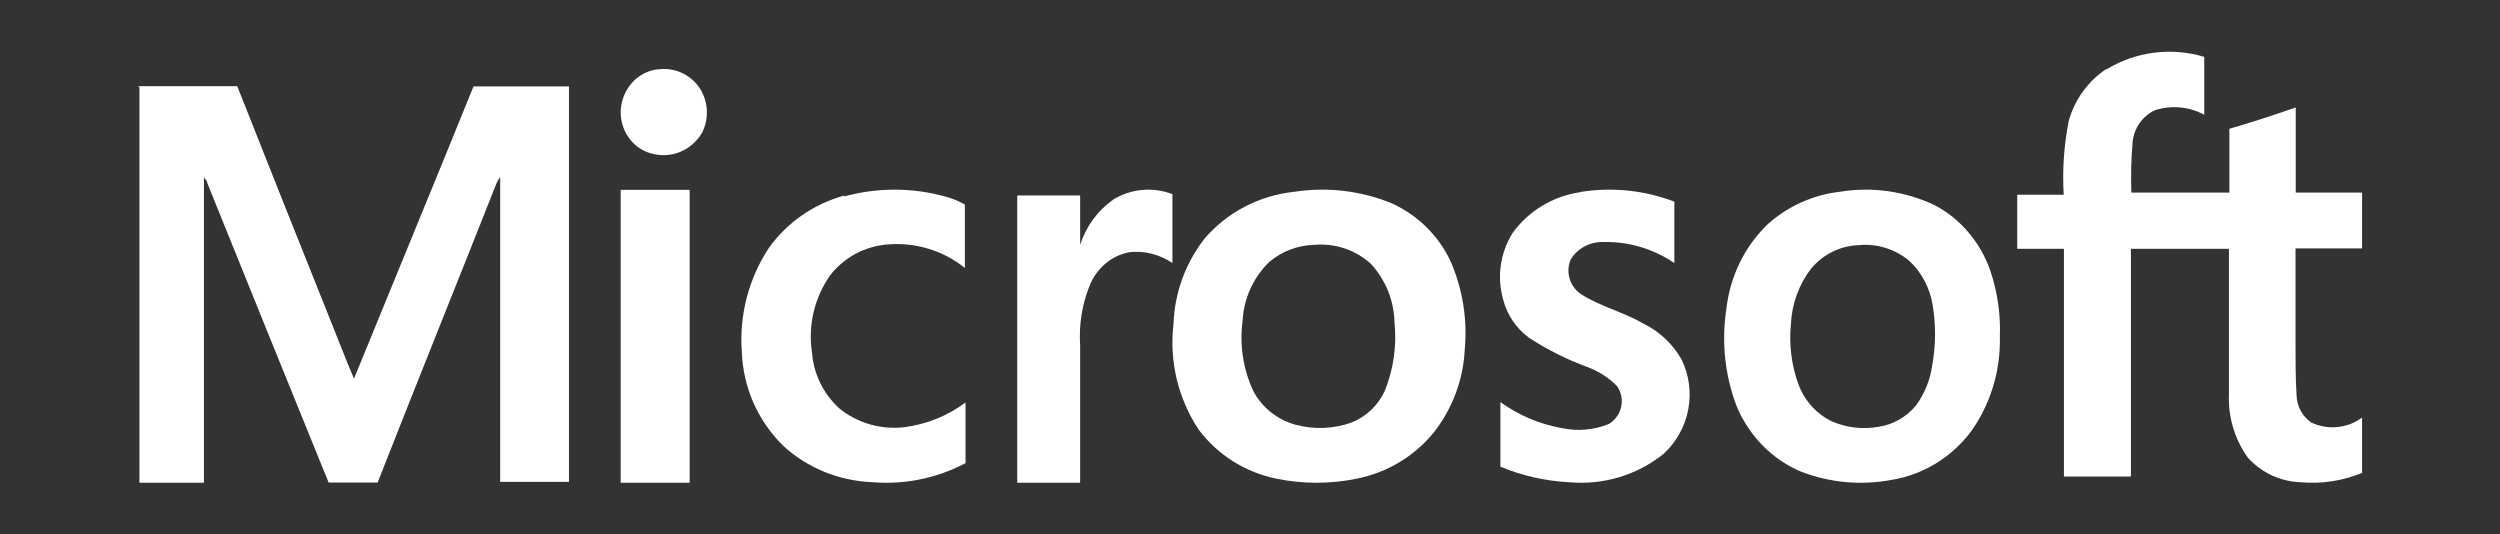 <svg width="145" height="31" viewBox="0 0 145 31" fill="none" xmlns="http://www.w3.org/2000/svg">
<rect x="0" y="0" width="145" height="31" fill="#333333" stroke="none"/>
<path d="M38.103 4.035C38.526 3.963 38.96 4.003 39.364 4.152C39.768 4.301 40.13 4.555 40.416 4.889C40.736 5.274 40.935 5.753 40.986 6.26C41.038 6.767 40.94 7.279 40.705 7.726C40.417 8.201 39.996 8.571 39.5 8.788C39.005 9.004 38.457 9.057 37.932 8.938C37.388 8.834 36.896 8.533 36.543 8.087C36.19 7.642 35.997 7.08 36 6.5C36.008 5.889 36.227 5.302 36.616 4.846C37.005 4.391 37.537 4.098 38.116 4.022L38.103 4.035Z" fill="white"/>
<path d="M122.172 4.026C123.015 3.512 123.955 3.182 124.932 3.057C125.909 2.932 126.902 3.014 127.846 3.298C127.846 4.421 127.846 5.532 127.846 6.655C127.41 6.42 126.931 6.275 126.438 6.231C125.945 6.186 125.449 6.242 124.978 6.396C124.624 6.564 124.32 6.822 124.094 7.144C123.869 7.467 123.73 7.842 123.691 8.235C123.609 9.211 123.584 10.192 123.618 11.172H129.304C129.304 9.938 129.304 8.704 129.304 7.469C130.591 7.099 131.865 6.68 133.152 6.235C133.152 7.864 133.152 9.506 133.152 11.172C134.377 11.172 135.713 11.172 137 11.172V14.406C135.713 14.406 134.426 14.406 133.14 14.406C133.14 16.233 133.14 18.109 133.14 19.898C133.14 20.91 133.14 21.935 133.201 22.934C133.21 23.244 133.291 23.548 133.438 23.82C133.585 24.092 133.793 24.326 134.047 24.502C134.518 24.728 135.042 24.82 135.562 24.77C136.082 24.721 136.579 24.53 137 24.218V27.427C135.876 27.892 134.657 28.078 133.446 27.97C132.867 27.952 132.298 27.817 131.771 27.574C131.245 27.33 130.773 26.982 130.382 26.551C129.609 25.478 129.22 24.173 129.279 22.848C129.279 20.046 129.279 17.232 129.279 14.431H123.593C123.593 18.833 123.593 23.235 123.593 27.637H119.708C119.708 23.235 119.708 18.833 119.708 14.431C118.801 14.431 117.907 14.431 117 14.431C117 13.382 117 12.345 117 11.296C117.895 11.296 118.801 11.296 119.696 11.296C119.61 9.857 119.709 8.413 119.99 7C120.338 5.764 121.117 4.694 122.184 3.989L122.172 4.026Z" fill="white"/>
<path d="M8 5H13.761C15.548 9.521 17.348 14.043 19.16 18.564C19.621 19.693 20.045 20.833 20.531 21.962C22.838 16.308 25.17 10.679 27.464 5.012C29.309 5.012 31.204 5.012 33 5.012C33 12.658 33 20.304 33 27.95C31.666 27.95 30.332 27.95 29.01 27.95C29.01 22.309 29.01 16.667 29.01 11.014C29.01 10.765 29.01 10.505 29.01 10.257C28.931 10.376 28.86 10.5 28.798 10.629C26.516 16.407 24.184 22.172 21.903 27.988C20.955 27.988 20.008 27.988 19.06 27.988C16.703 22.21 14.372 16.419 12.027 10.629C12.027 10.505 11.903 10.393 11.828 10.282C11.828 12.762 11.828 15.242 11.828 17.721C11.828 21.143 11.828 24.57 11.828 28H8.087C8.087 20.354 8.087 12.704 8.087 5.05L8 5Z" fill="white"/>
<path d="M48.946 11.399C50.868 10.867 52.904 10.867 54.826 11.399C55.224 11.505 55.606 11.661 55.962 11.864C55.962 13.089 55.962 14.315 55.962 15.54C54.696 14.523 53.073 14.034 51.443 14.18C50.797 14.236 50.17 14.425 49.602 14.733C49.035 15.041 48.539 15.462 48.147 15.969C47.228 17.283 46.853 18.89 47.098 20.466C47.194 21.704 47.765 22.86 48.696 23.7C49.215 24.118 49.813 24.428 50.457 24.614C51.1 24.799 51.775 24.855 52.442 24.779C53.735 24.613 54.961 24.119 56 23.345C56 24.57 56 25.698 56 26.862C54.342 27.741 52.459 28.125 50.581 27.965C48.661 27.89 46.831 27.143 45.425 25.857C43.954 24.406 43.097 22.462 43.027 20.417C42.867 18.294 43.415 16.178 44.588 14.388C45.648 12.902 47.202 11.823 48.983 11.337L48.946 11.399Z" fill="white"/>
<path d="M91.664 11.134C93.499 10.839 95.38 11.033 97.112 11.695C97.112 12.915 97.112 14.062 97.112 15.257C95.901 14.429 94.454 14.002 92.98 14.037C92.601 14.027 92.226 14.117 91.894 14.297C91.563 14.477 91.286 14.741 91.094 15.062C90.951 15.407 90.93 15.789 91.034 16.147C91.137 16.505 91.359 16.819 91.664 17.038C92.781 17.77 94.146 18.088 95.275 18.746C96.231 19.206 97.019 19.942 97.534 20.857C97.969 21.756 98.104 22.768 97.919 23.748C97.734 24.727 97.239 25.624 96.504 26.31C94.973 27.55 93.007 28.146 91.031 27.97C89.652 27.903 88.295 27.598 87.023 27.067C87.023 25.847 87.023 24.627 87.023 23.321C88.082 24.087 89.304 24.605 90.597 24.834C91.507 25.025 92.455 24.94 93.315 24.59C93.496 24.48 93.653 24.335 93.776 24.163C93.899 23.991 93.985 23.797 94.029 23.591C94.073 23.386 94.075 23.174 94.033 22.968C93.991 22.762 93.907 22.567 93.786 22.394C93.301 21.904 92.713 21.525 92.061 21.284C90.865 20.846 89.724 20.273 88.661 19.576C87.931 19.029 87.411 18.255 87.185 17.38C87 16.733 86.953 16.056 87.047 15.39C87.141 14.725 87.374 14.086 87.731 13.513C88.189 12.879 88.772 12.342 89.446 11.936C90.119 11.529 90.87 11.26 91.652 11.146L91.664 11.134Z" fill="white"/>
<path d="M64.561 11.574C65.08 11.261 65.656 11.07 66.249 11.016C66.842 10.962 67.439 11.045 68 11.26C68 12.592 68 13.925 68 15.257C67.257 14.752 66.379 14.531 65.505 14.628C64.991 14.72 64.507 14.952 64.099 15.302C63.691 15.651 63.373 16.107 63.174 16.627C62.751 17.701 62.571 18.868 62.649 20.032C62.649 22.688 62.649 25.344 62.649 28H59C59 22.445 59 16.89 59 11.336C60.166 11.336 61.437 11.336 62.649 11.336C62.649 12.291 62.649 13.246 62.649 14.201C62.997 13.124 63.67 12.203 64.561 11.587V11.574Z" fill="white"/>
<path d="M36 11.013C37.329 11.013 38.671 11.013 40 11.013C40 16.68 40 22.346 40 28H36C36 22.333 36 16.667 36 11V11.013Z" fill="white"/>
<path d="M84.156 15.203C83.465 13.693 82.239 12.478 80.706 11.785C78.919 11.058 76.962 10.83 75.051 11.126C73.026 11.341 71.165 12.317 69.857 13.848C68.75 15.274 68.124 17.002 68.064 18.793C67.81 20.93 68.32 23.087 69.508 24.897C70.602 26.373 72.219 27.396 74.042 27.766C75.57 28.078 77.147 28.078 78.675 27.766C80.474 27.413 82.083 26.438 83.209 25.019C84.258 23.654 84.865 22.013 84.953 20.306C85.119 18.567 84.845 16.814 84.156 15.203ZM80.332 22.638C79.957 23.485 79.26 24.156 78.389 24.506C77.354 24.877 76.227 24.924 75.163 24.64C74.628 24.497 74.129 24.245 73.7 23.9C73.27 23.555 72.92 23.125 72.672 22.638C72.091 21.368 71.885 19.964 72.074 18.585C72.14 17.311 72.686 16.106 73.606 15.203C74.329 14.584 75.249 14.229 76.209 14.202C76.807 14.147 77.411 14.216 77.979 14.405C78.548 14.595 79.07 14.9 79.51 15.301C80.362 16.228 80.848 17.423 80.88 18.671C81.02 20.017 80.832 21.377 80.332 22.638Z" fill="white"/>
<path d="M115.429 15.673C114.855 14.043 113.711 12.698 112.226 11.906C110.498 11.086 108.576 10.814 106.7 11.125C105.184 11.298 103.75 11.934 102.582 12.954C101.213 14.245 100.342 16.008 100.13 17.917C99.838 19.811 100.04 21.753 100.717 23.538C101.435 25.281 102.79 26.658 104.483 27.366C106.16 28.004 107.97 28.164 109.727 27.83C111.534 27.534 113.168 26.541 114.302 25.05C115.443 23.461 116.038 21.52 115.992 19.538C116.043 18.224 115.852 16.913 115.429 15.673ZM112.073 21.16C111.957 22.026 111.625 22.845 111.111 23.538C110.553 24.203 109.782 24.636 108.941 24.757C108.043 24.914 107.121 24.808 106.278 24.452C105.383 24.032 104.68 23.267 104.319 22.318C103.907 21.196 103.754 19.989 103.873 18.795C103.929 17.62 104.339 16.494 105.046 15.576C105.387 15.169 105.805 14.84 106.273 14.607C106.741 14.374 107.249 14.243 107.768 14.222C108.838 14.107 109.909 14.436 110.748 15.137C111.465 15.811 111.94 16.718 112.097 17.709C112.285 18.852 112.277 20.02 112.073 21.16Z" fill="white"/>
</svg>
